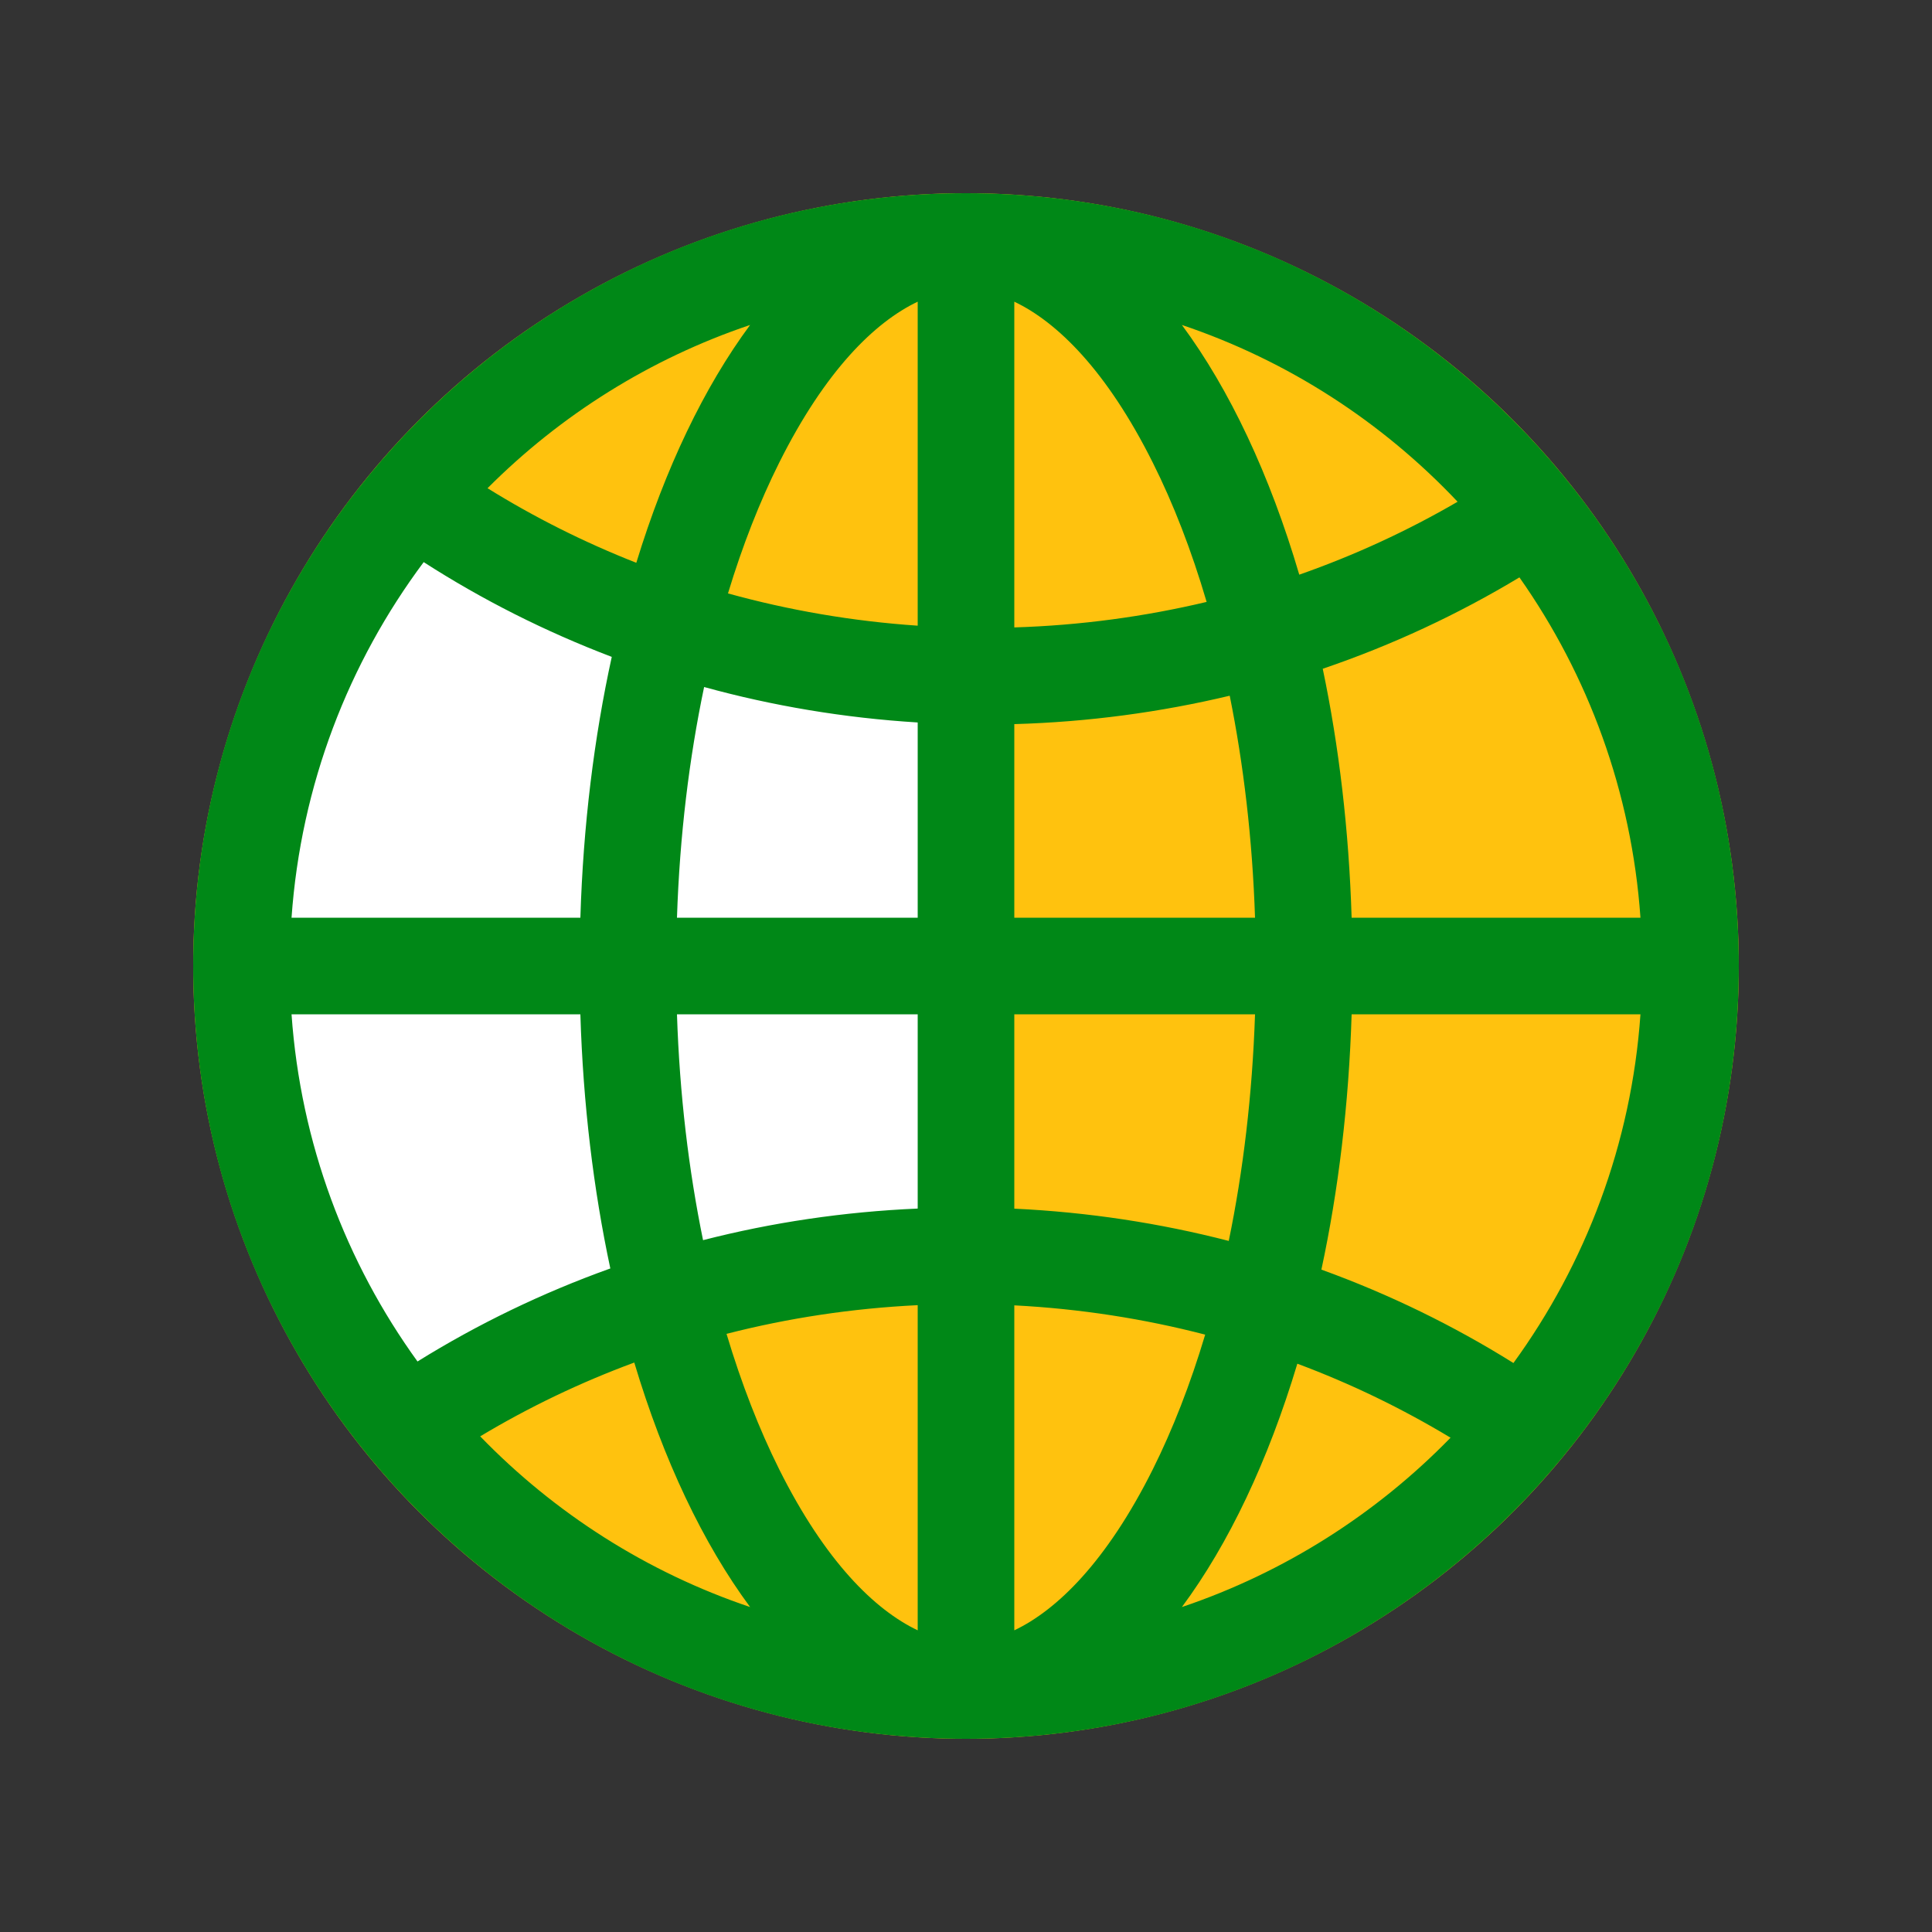 <svg width="20" height="20" viewBox="0 0 20 20" fill="none" xmlns="http://www.w3.org/2000/svg">
<rect x="0" y="0" width="20" height="20" fill="#333333" stroke="none"/>
<circle cx="10" cy="10" r="8" fill="#FFC20E"/>
<path d="M10.001 13C10.001 10.5 10 9 10 7C7.502 7 6.003 6.001 4.503 5.002L4.501 5C1.501 9 2.5 13 4.501 15C6.001 14 7 13 10.001 13Z" fill="white"/>
<path fill-rule="evenodd" clip-rule="evenodd" d="M18 10C18 5.582 14.418 2 10 2C5.582 2 2 5.582 2 10C2 14.418 5.582 18 10 18C14.418 18 18 14.418 18 10ZM6.566 14.105C6.868 15.114 7.279 15.979 7.765 16.636C6.694 16.275 5.74 15.663 4.971 14.869C5.471 14.569 6.005 14.312 6.566 14.105ZM7.521 13.808C7.676 14.326 7.86 14.797 8.066 15.21C8.543 16.164 9.056 16.666 9.5 16.877V13.511C8.818 13.544 8.156 13.645 7.521 13.808ZM9.5 12.511C8.735 12.544 7.991 12.655 7.278 12.838C7.13 12.117 7.035 11.331 7.008 10.5H9.5V12.511ZM10.5 13.513V16.877C10.944 16.666 11.457 16.164 11.934 15.21C12.139 14.799 12.322 14.331 12.476 13.816C11.843 13.652 11.181 13.548 10.5 13.513ZM12.72 12.846C12.008 12.662 11.265 12.548 10.5 12.512V10.5H12.992C12.964 11.335 12.869 12.124 12.72 12.846ZM13.43 14.117C13.128 15.121 12.72 15.982 12.235 16.636C13.299 16.277 14.249 15.67 15.016 14.883C14.518 14.583 13.988 14.325 13.43 14.117ZM15.667 14.11C15.048 13.723 14.383 13.398 13.679 13.143C13.855 12.324 13.963 11.434 13.992 10.5H16.982C16.888 11.843 16.414 13.082 15.667 14.11ZM6.318 13.131C5.612 13.384 4.943 13.708 4.322 14.094C3.581 13.069 3.112 11.836 3.018 10.5H6.008C6.036 11.429 6.144 12.315 6.318 13.131ZM6.008 9.5H3.018C3.115 8.125 3.609 6.86 4.386 5.819C4.991 6.208 5.644 6.538 6.333 6.8C6.15 7.635 6.037 8.545 6.008 9.5ZM7.289 7.112C7.135 7.846 7.036 8.649 7.008 9.5H9.5V7.479C8.738 7.432 7.997 7.307 7.289 7.112ZM9.5 6.477C8.822 6.431 8.165 6.317 7.536 6.143C7.687 5.644 7.866 5.19 8.066 4.79C8.543 3.836 9.056 3.334 9.5 3.123V6.477ZM10.5 7.496V9.5H12.992C12.965 8.684 12.873 7.911 12.73 7.202C12.013 7.373 11.267 7.474 10.5 7.496ZM12.491 6.231C11.851 6.383 11.185 6.474 10.5 6.495V3.123C10.944 3.334 11.457 3.836 11.934 4.79C12.146 5.213 12.334 5.697 12.491 6.231ZM13.693 6.923C13.861 7.724 13.964 8.592 13.992 9.5H16.982C16.89 8.194 16.44 6.987 15.729 5.977C15.095 6.359 14.413 6.678 13.693 6.923ZM15.089 5.194C14.575 5.493 14.026 5.747 13.45 5.949C13.146 4.917 12.73 4.033 12.235 3.364C13.334 3.734 14.31 4.369 15.089 5.194ZM6.587 5.826C6.045 5.613 5.53 5.354 5.047 5.054C5.802 4.297 6.729 3.713 7.765 3.364C7.29 4.006 6.887 4.846 6.587 5.826Z" fill="#008817"/>
</svg>
